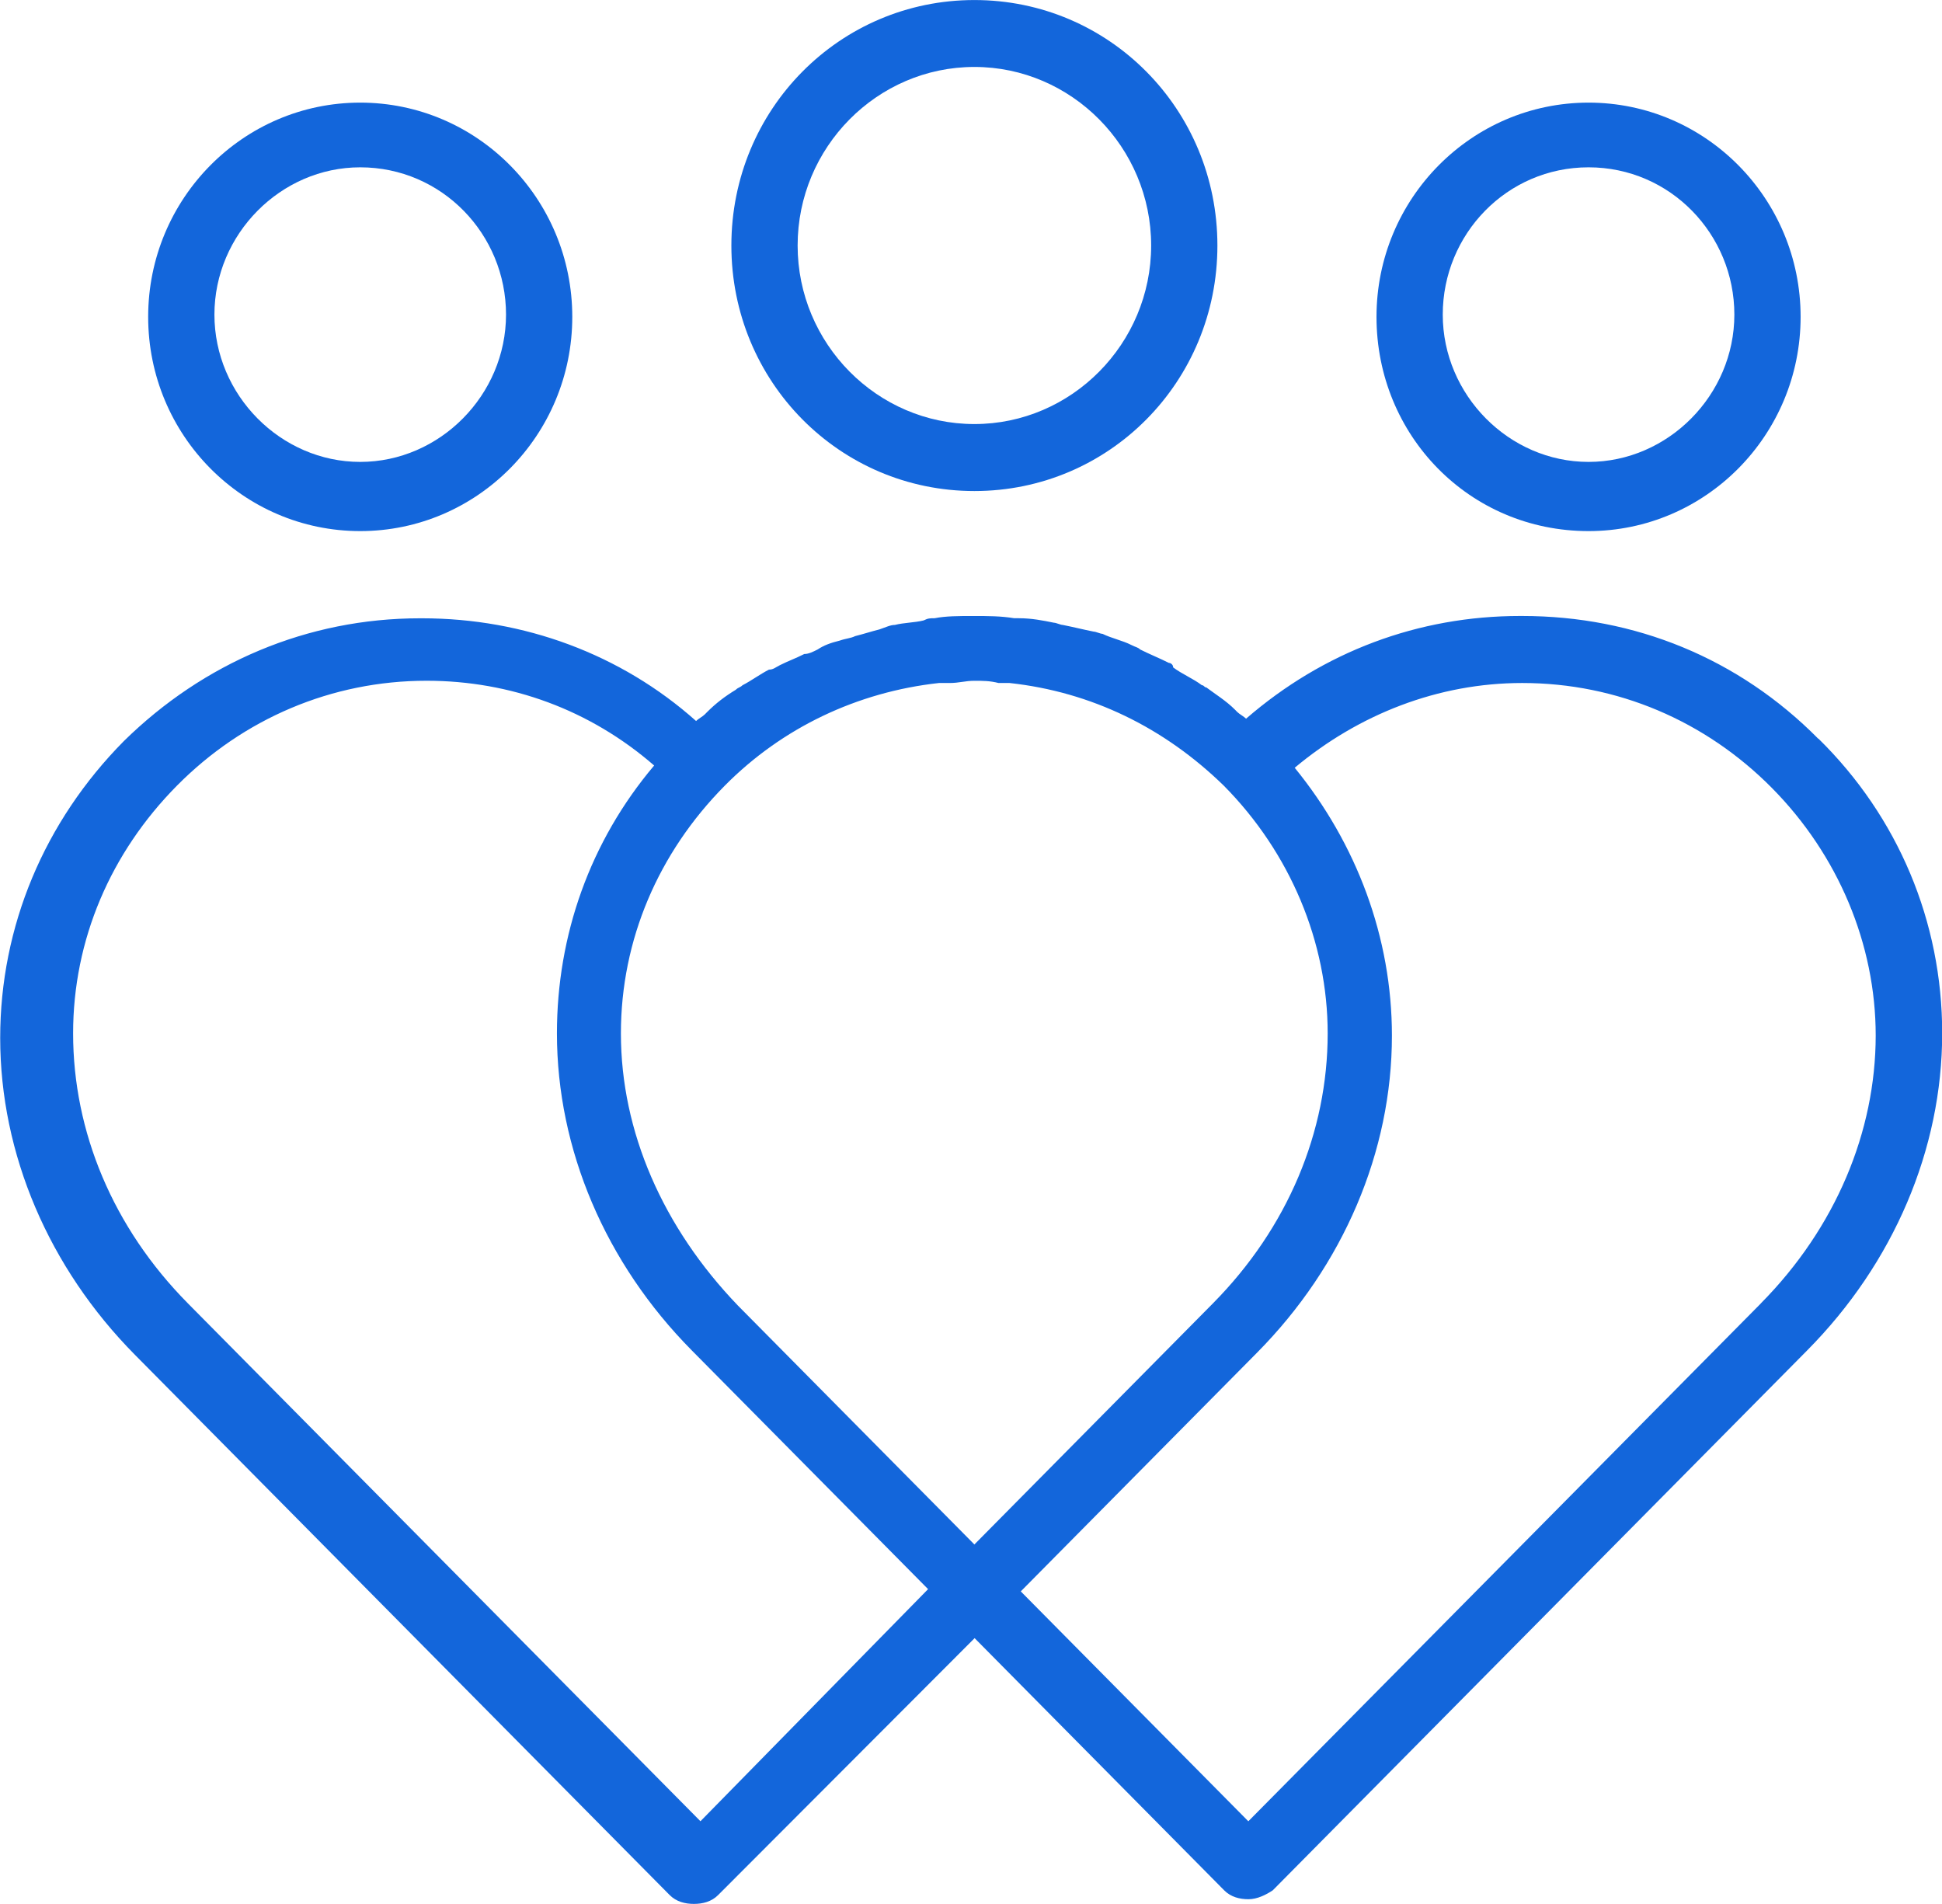 <svg fill="none" height="50" viewBox="0 0 51 50" width="51" xmlns="http://www.w3.org/2000/svg"><g fill="#1366db"><path d="m47.751 19.4c-2.089-2.111-4.816-3.224-7.776-3.224h-.057c-2.67 0-5.163.937-7.194 2.697-.057-.058-.174-.118-.232-.176l-.057-.058c-.232-.234-.521-.411-.755-.587-.057 0-.057-.058-.117-.058-.232-.176-.521-.292-.755-.468.005-.06-.055-.118-.112-.118-.232-.118-.521-.234-.755-.353-.057-.058-.117-.058-.232-.118-.232-.118-.521-.176-.755-.292-.057 0-.174-.058-.232-.058-.289-.058-.521-.118-.813-.176-.057 0-.174-.058-.232-.058-.289-.058-.581-.118-.927-.118h-.117c-.349-.058-.696-.058-1.044-.058h-.057c-.349 0-.696 0-.987.058-.117 0-.174 0-.289.058-.232.058-.521.058-.755.118-.117 0-.232.058-.406.118-.232.058-.406.118-.638.176-.117.058-.232.058-.406.118-.232.058-.406.118-.581.234-.117.058-.232.118-.349.118-.232.118-.406.176-.638.292-.117.058-.174.118-.289.118-.232.118-.464.292-.695.41-.057.058-.117.058-.175.118-.289.176-.521.353-.755.587l-.057.058c-.057.058-.174.118-.232.176-1.972-1.758-4.524-2.697-7.194-2.697h-.057c-2.959 0-5.686 1.171-7.776 3.224-2.089 2.111-3.248 4.866-3.248 7.795 0 3.047 1.276 6.037 3.54 8.324l14.04 14.184c.174.176.406.234.638.234.232 0 .464-.058.638-.234l6.734-6.745 6.554 6.622c.174.176.406.234.638.234.232 0 .464-.118.638-.234l14.04-14.184c2.264-2.287 3.54-5.276 3.54-8.324 0-2.929-1.159-5.684-3.248-7.734zm-29.356 28.427-13.459-13.598c-1.972-1.992-3.016-4.513-3.016-7.092 0-2.461.987-4.747 2.727-6.505 1.74-1.758 4.061-2.755 6.556-2.755 2.204 0 4.293.763 5.976 2.226-1.683 1.992-2.553 4.455-2.553 7.034 0 3.047 1.276 6.037 3.54 8.324l6.207 6.271zm7.194-7.268c-2.146-2.168-4.41-4.455-6.207-6.271-1.972-2.05-3.076-4.571-3.076-7.15 0-2.461.987-4.747 2.727-6.505 1.508-1.524 3.48-2.461 5.626-2.697h.289c.232 0 .406-.058.638-.058.232 0 .406 0 .638.058h.289c2.146.234 4.061 1.171 5.627 2.697 1.74 1.758 2.727 4.103 2.727 6.505 0 2.579-1.044 5.1-3.016 7.092zm20.653-6.329-13.459 13.598-5.976-6.037 6.207-6.271c2.264-2.287 3.54-5.276 3.54-8.324 0-2.579-.927-5.04-2.553-7.034 1.683-1.408 3.772-2.226 5.975-2.226 2.495 0 4.816.997 6.556 2.755 1.74 1.758 2.727 4.103 2.727 6.505-.003 2.521-1.047 5.042-3.019 7.034z"/><path d="m41.718 13.947c3.074 0 5.569-2.521 5.569-5.626 0-3.105-2.495-5.626-5.569-5.626-3.074 0-5.569 2.521-5.569 5.626 0 3.108 2.436 5.626 5.569 5.626zm0-9.553c2.146 0 3.829 1.758 3.829 3.868 0 2.11-1.74 3.868-3.829 3.868-2.089 0-3.829-1.758-3.829-3.868 0-2.111 1.683-3.868 3.829-3.868z"/><path d="m25.589 12.895c3.54 0 6.382-2.871 6.382-6.447s-2.842-6.447-6.382-6.447-6.382 2.871-6.382 6.447c0 3.574 2.842 6.447 6.382 6.447zm0-11.137c2.553 0 4.642 2.111 4.642 4.689 0 2.579-2.089 4.689-4.642 4.689s-4.642-2.111-4.642-4.689c0-2.579 2.089-4.689 4.642-4.689z"/><path d="m9.46 13.947c3.074 0 5.569-2.521 5.569-5.626 0-3.105-2.495-5.626-5.569-5.626-3.074 0-5.569 2.521-5.569 5.626 0 3.108 2.495 5.626 5.569 5.626zm0-9.553c2.146 0 3.829 1.758 3.829 3.868 0 2.11-1.74 3.868-3.829 3.868-2.089 0-3.829-1.758-3.829-3.868 0-2.111 1.74-3.868 3.829-3.868z"/></g></svg>